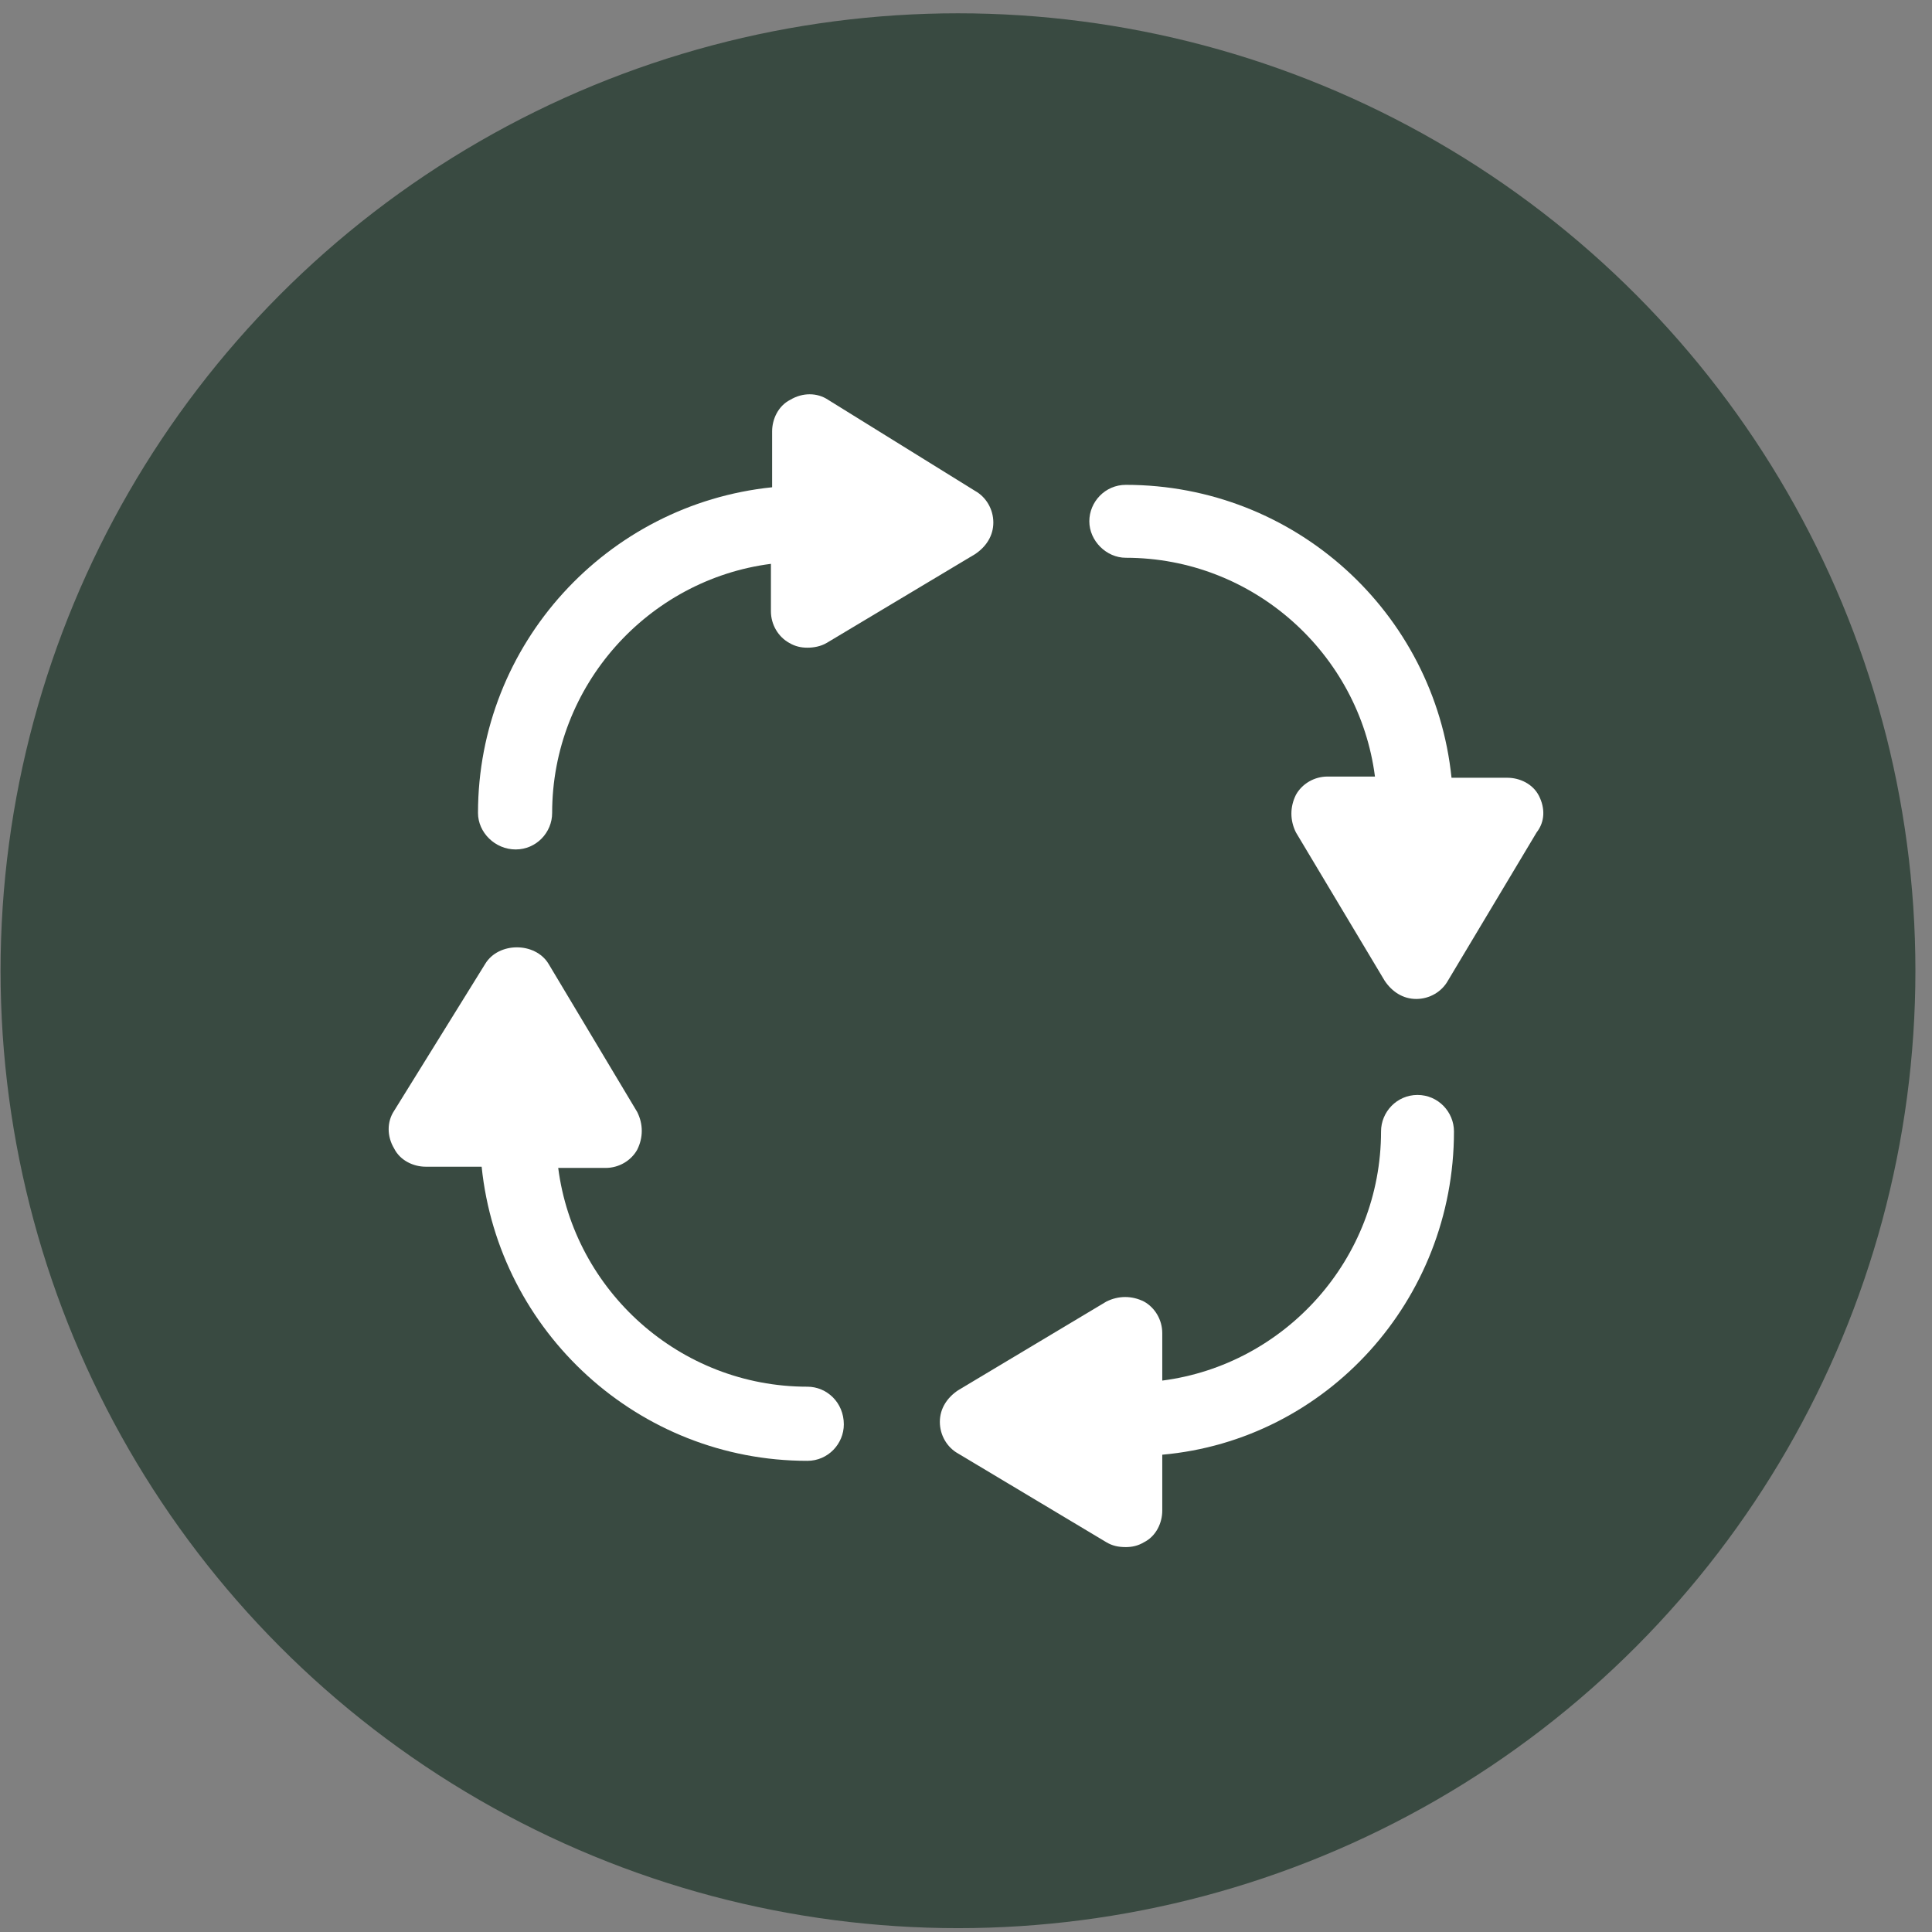<svg width="114" height="114" viewBox="0 0 114 114" fill="none" xmlns="http://www.w3.org/2000/svg">
<rect x="0" y="0" width="114" height="114" fill="#808080" stroke="none"/>
<circle cx="56.527" cy="57.279" r="56.494" fill="#394A41"/>
<path d="M30.428 50.123C31.648 50.123 32.58 49.119 32.58 47.972C32.58 40.442 38.245 34.202 45.489 33.27V36.067C45.489 36.856 45.919 37.573 46.564 37.932C46.923 38.147 47.282 38.218 47.64 38.218C47.999 38.218 48.429 38.147 48.788 37.932L57.537 32.696C58.182 32.266 58.613 31.621 58.613 30.832C58.613 30.043 58.182 29.326 57.537 28.967L48.859 23.588C48.214 23.158 47.353 23.158 46.636 23.588C45.919 23.947 45.56 24.736 45.56 25.453V28.752C35.807 29.756 28.205 38.003 28.205 47.972C28.205 49.119 29.209 50.123 30.428 50.123Z" fill="white"/>
<path d="M47.64 81.824C40.11 81.824 33.87 76.158 32.938 68.915H35.735C36.524 68.915 37.241 68.485 37.6 67.839C37.958 67.122 37.958 66.333 37.6 65.616L32.364 56.867C31.575 55.576 29.424 55.576 28.635 56.867L23.256 65.544C22.826 66.19 22.826 67.05 23.256 67.767C23.615 68.485 24.404 68.843 25.121 68.843H28.42C29.424 78.597 37.671 86.198 47.64 86.198C48.859 86.198 49.791 85.195 49.791 84.047C49.791 82.756 48.787 81.824 47.64 81.824Z" fill="white"/>
<path d="M83.641 64.609C82.422 64.609 81.49 65.613 81.49 66.761C81.49 74.291 75.824 80.53 68.581 81.463V78.666C68.581 77.877 68.151 77.16 67.505 76.801C66.788 76.443 65.999 76.443 65.282 76.801L56.533 82.036C55.887 82.467 55.457 83.112 55.457 83.901C55.457 84.69 55.887 85.407 56.533 85.766L65.282 91.001C65.641 91.216 65.999 91.288 66.43 91.288C66.788 91.288 67.147 91.216 67.505 91.001C68.222 90.642 68.581 89.853 68.581 89.136V85.837C78.263 84.977 85.793 76.729 85.793 66.761C85.793 65.613 84.861 64.609 83.641 64.609Z" fill="white"/>
<path d="M90.812 46.969C90.454 46.252 89.665 45.893 88.948 45.893H85.649C84.645 36.14 76.397 28.609 66.429 28.609C65.21 28.609 64.277 29.613 64.277 30.761C64.277 31.908 65.281 32.912 66.429 32.912C73.959 32.912 80.198 38.578 81.131 45.821H78.334C77.545 45.821 76.828 46.252 76.469 46.897C76.111 47.614 76.111 48.403 76.469 49.12L81.704 57.87C82.135 58.515 82.78 58.945 83.569 58.945C84.358 58.945 85.075 58.515 85.434 57.87L90.669 49.12C91.171 48.475 91.171 47.686 90.812 46.969Z" fill="white"/>
</svg>
